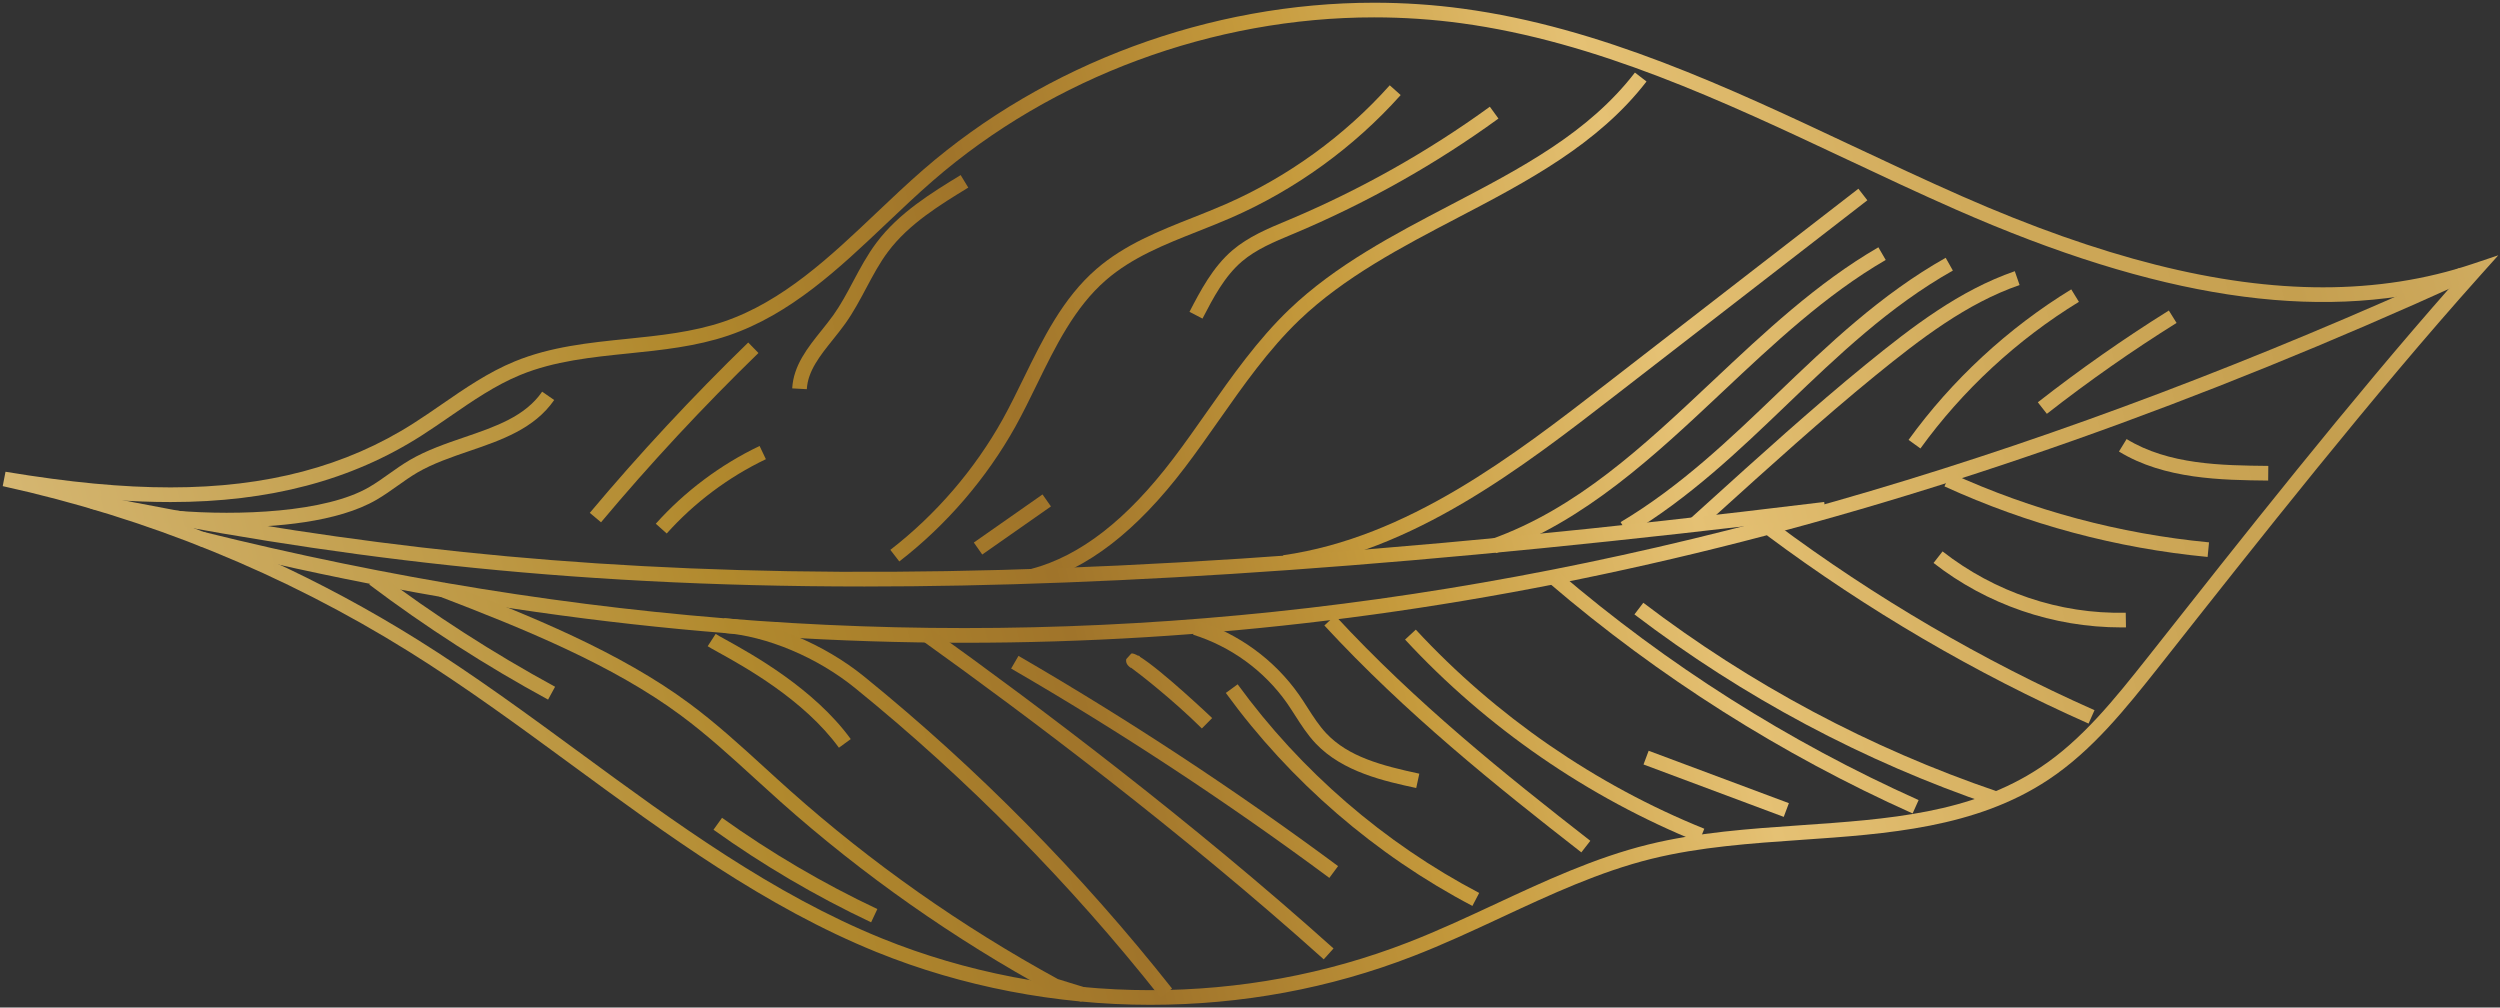 <?xml version="1.0" encoding="UTF-8" standalone="no"?>
<!DOCTYPE svg PUBLIC "-//W3C//DTD SVG 1.1//EN" "http://www.w3.org/Graphics/SVG/1.1/DTD/svg11.dtd">
<svg width="665px" height="268px" version="1.1" xmlns="http://www.w3.org/2000/svg" xmlns:xlink="http://www.w3.org/1999/xlink" xml:space="preserve" xmlns:serif="http://www.serif.com/" style="fill-rule:evenodd;clip-rule:evenodd;stroke-linejoin:round;stroke-miterlimit:2;">
    <rect width="100%" height="100%" fill="#333333" stroke="none"/>
    <g transform="matrix(1,0,0,1,-2518,-1739)">
        <g transform="matrix(4.167,0,0,4.167,0,0)">
            <path d="M611.417,449.231C618.253,451.345 624.779,454.328 630.893,458.141C634.479,460.379 637.955,462.93 641.316,465.396C647.351,469.825 653.591,474.404 660.591,477.239C665.91,479.395 671.824,480.534 677.694,480.534L677.696,480.534C683.4,480.534 688.929,479.512 694.127,477.496C696.023,476.763 697.909,475.884 699.732,475.034C702.851,473.582 706.074,472.079 709.484,471.237C712.636,470.46 715.98,470.229 719.215,470.006C724.807,469.62 730.088,469.256 734.508,466.322C737.2,464.539 739.284,461.914 741.299,459.376C747.411,451.627 754.28,442.919 760.777,435.552C752.111,437.889 741.983,436.363 729.112,430.698C726.776,429.67 724.417,428.561 722.136,427.486C714.291,423.795 706.179,419.978 697.542,418.808C695.721,418.561 693.854,418.435 691.991,418.435C681.725,418.435 671.457,422.236 663.821,428.865C662.819,429.735 661.825,430.678 660.864,431.59C657.855,434.444 654.744,437.396 650.761,438.747C648.698,439.448 646.505,439.672 644.383,439.889C642.054,440.127 639.645,440.373 637.486,441.262C635.89,441.916 634.417,442.931 632.994,443.912C632.387,444.331 631.78,444.749 631.162,445.144C626.699,447.991 621.465,449.375 615.162,449.375C613.962,449.376 612.723,449.328 611.417,449.231ZM677.696,481.469L677.694,481.469C671.705,481.469 665.669,480.306 660.239,478.106C653.131,475.228 646.844,470.613 640.764,466.15C637.416,463.693 633.954,461.153 630.398,458.934C622.386,453.938 613.654,450.38 604.446,448.359L604.623,447.441C608.732,448.123 612.081,448.44 615.162,448.44C621.281,448.44 626.351,447.104 630.66,444.354C631.269,443.967 631.865,443.555 632.463,443.143C633.928,442.133 635.441,441.089 637.132,440.396C639.414,439.456 641.892,439.203 644.288,438.959C646.357,438.747 648.498,438.528 650.46,437.862C654.25,436.576 657.285,433.696 660.221,430.911C661.189,429.993 662.191,429.043 663.208,428.159C671.012,421.386 681.503,417.5 691.991,417.5C693.896,417.5 695.806,417.628 697.667,417.882C706.446,419.07 714.625,422.919 722.533,426.641C724.81,427.712 727.164,428.819 729.489,429.843C738.396,433.763 745.943,435.669 752.562,435.668C755.933,435.668 759.134,435.169 762.076,434.184L763.75,433.623L762.573,434.938C755.775,442.533 748.482,451.778 742.049,459.935C739.971,462.553 737.84,465.236 735.024,467.102C730.399,470.172 724.746,470.562 719.279,470.938C716.084,471.159 712.781,471.388 709.709,472.146C706.387,472.965 703.204,474.448 700.127,475.882C698.29,476.738 696.39,477.624 694.465,478.367C689.159,480.426 683.517,481.469 677.696,481.469Z" style="fill:url(#_Linear1);"/>
            <path d="M665.845,458.357C649.677,458.357 633.53,456.277 616.962,452.17L617.187,451.262C665.14,463.154 709.574,457.966 761.258,434.445L761.645,435.297C727.603,450.789 696.687,458.357 665.845,458.357Z" style="fill:url(#_Linear2);"/>
            <path d="M737.595,463.517C730.366,460.31 723.46,456.269 717.069,451.506L717.628,450.756C723.963,455.478 730.809,459.482 737.974,462.661L737.595,463.517Z" style="fill:url(#_Linear3);"/>
            <path d="M726.363,469.254C717.969,465.487 710.169,460.545 703.18,454.564L703.787,453.854C710.709,459.777 718.433,464.671 726.746,468.4L726.363,469.254Z" style="fill:url(#_Linear4);"/>
            <path d="M731.457,468.731C723.232,465.929 715.544,461.83 708.605,456.548L709.172,455.804C716.03,461.025 723.63,465.077 731.758,467.847L731.457,468.731Z" style="fill:url(#_Linear5);"/>
            <path d="M712.716,471.097C705.634,468.235 699.149,463.76 693.964,458.153L694.649,457.519C699.743,463.024 706.111,467.42 713.065,470.229L712.716,471.097Z" style="fill:url(#_Linear6);"/>
            <path d="M705.216,471.738C699.759,467.487 693.998,462.867 688.811,457.254L689.498,456.619C694.637,462.181 700.364,466.773 705.79,471L705.216,471.738Z" style="fill:url(#_Linear7);"/>
            <path d="M698.262,475.156C692.075,471.909 686.633,467.208 682.521,461.56L683.277,461.009C687.305,466.542 692.636,471.147 698.695,474.328L698.262,475.156Z" style="fill:url(#_Linear8);"/>
            <path d="M688.772,478.566C679.72,470.445 669.867,463.042 663.196,458.261L663.741,457.501C670.431,462.296 680.313,469.722 689.397,477.871L688.772,478.566Z" style="fill:url(#_Linear9);"/>
            <path d="M678.354,481.01C672.604,473.731 666.048,467.086 658.867,461.257C656.438,459.28 653.207,457.926 650.438,457.721L650.506,456.789C653.457,457.007 656.887,458.44 659.457,460.531C666.69,466.403 673.296,473.098 679.089,480.43L678.354,481.01Z" style="fill:url(#_Linear10);"/>
            <path d="M673.302,481.27L671.432,480.681C665.135,477.248 659.33,473.163 654.095,468.502C653.542,468.01 652.995,467.511 652.448,467.012C650.945,465.64 649.391,464.221 647.738,462.997C643.386,459.771 637.73,457.474 632.312,455.397L632.646,454.524C638.126,456.624 643.848,458.949 648.295,462.245C649.985,463.497 651.558,464.933 653.079,466.321C653.622,466.817 654.166,467.314 654.716,467.803C659.898,472.417 665.646,476.462 671.798,479.825L673.581,480.377L673.302,481.27Z" style="fill:url(#_Linear11);"/>
            <path d="M745.195,452.879C739.37,452.321 733.718,450.806 728.395,448.375L728.783,447.525C734.012,449.912 739.563,451.4 745.285,451.948L745.195,452.879Z" style="fill:url(#_Linear12);"/>
            <path d="M739.676,457.377C735.345,457.377 731.104,455.922 727.699,453.263L728.275,452.526C731.592,455.117 735.745,456.541 739.968,456.439L739.983,457.375C739.881,457.376 739.777,457.377 739.676,457.377Z" style="fill:url(#_Linear13);"/>
            <path d="M686.315,453.697L686.183,452.771C694.14,451.632 700.887,446.412 706.839,441.807C709.982,439.369 713.131,436.934 716.279,434.498L722.901,429.374L723.474,430.112L716.852,435.238C713.703,437.673 710.555,440.108 707.411,442.546C701.367,447.223 694.517,452.522 686.315,453.697Z" style="fill:url(#_Linear14);"/>
            <path d="M670.355,454.544L670.113,453.642C673.243,452.805 676.205,450.5 679.17,446.596C679.91,445.621 680.628,444.599 681.323,443.608C682.905,441.354 684.541,439.024 686.575,437.075C689.539,434.242 693.265,432.295 696.867,430.411C701.394,428.045 705.67,425.809 708.637,421.959L709.377,422.529C706.285,426.542 701.718,428.931 697.3,431.239C693.755,433.093 690.09,435.01 687.222,437.751C685.254,439.636 683.645,441.929 682.088,444.146C681.389,445.143 680.665,446.173 679.914,447.161C676.819,451.237 673.692,453.652 670.355,454.544Z" style="fill:url(#_Linear15);"/>
            <path d="M666.973,452.725L666.436,451.959L670.821,448.889L671.358,449.654L666.973,452.725Z" style="fill:url(#_Linear16);"/>
            <path d="M680.992,463.828C679.117,461.967 676.898,460.253 676.462,459.942L676.447,459.96C676.298,459.837 676.11,459.684 676.166,459.401L676.488,459.045C676.575,459.021 676.729,459.076 676.936,459.193L676.961,459.17L677.041,459.237L677.031,459.25C678.404,460.086 681.613,463.128 681.65,463.164L680.992,463.828Z" style="fill:url(#_Linear17);"/>
            <path d="M657.824,465.057C655.589,461.985 651.761,459.87 650.127,458.967C649.813,458.793 649.577,458.662 649.447,458.578L649.955,457.793C650.074,457.87 650.29,457.988 650.579,458.148C652.268,459.082 656.223,461.268 658.58,464.506L657.824,465.057Z" style="fill:url(#_Linear18);"/>
            <path d="M639.258,461.986C635.282,459.824 631.443,457.354 627.846,454.644L628.408,453.897C631.969,456.579 635.77,459.024 639.705,461.166L639.258,461.986Z" style="fill:url(#_Linear19);"/>
            <path d="M659.879,476.202C656.365,474.543 652.98,472.555 649.818,470.292L650.363,469.532C653.479,471.762 656.814,473.722 660.277,475.356L659.879,476.202Z" style="fill:url(#_Linear20);"/>
            <path d="M718.137,469.472L709.185,466.127L709.513,465.252L718.465,468.597L718.137,469.472Z" style="fill:url(#_Linear21);"/>
            <path d="M749.06,448.004C746.112,447.971 742.444,447.931 739.535,446.15L740.023,445.354C742.713,446.999 746.09,447.036 749.069,447.068L749.06,448.004Z" style="fill:url(#_Linear22);"/>
            <path d="M734.933,443.743L734.356,443.007C737.052,440.9 739.864,438.93 742.719,437.148L743.213,437.941C740.388,439.705 737.602,441.657 734.933,443.743Z" style="fill:url(#_Linear23);"/>
            <path d="M726.862,445.954L726.104,445.407C728.863,441.589 732.455,438.266 736.49,435.798L736.979,436.595C733.048,438.999 729.55,442.235 726.862,445.954Z" style="fill:url(#_Linear24);"/>
            <path d="M712.751,451.164L712.124,450.471L713.26,449.444C716.446,446.561 720.06,443.292 723.373,440.594C726.371,438.154 729.354,435.864 732.886,434.638L733.192,435.521C729.805,436.697 726.894,438.935 723.963,441.318C720.669,444.002 717.065,447.262 713.887,450.138L712.751,451.164Z" style="fill:url(#_Linear25);"/>
            <path d="M708.201,451.459L707.723,450.656C711.533,448.385 714.685,445.363 717.733,442.44C720.969,439.338 724.315,436.129 728.474,433.783L728.933,434.598C724.878,436.885 721.574,440.053 718.38,443.115C715.294,446.074 712.104,449.134 708.201,451.459Z" style="fill:url(#_Linear26);"/>
            <path d="M699.767,452.631L699.452,451.75C704.948,449.787 709.152,445.831 713.604,441.644C716.876,438.566 720.259,435.384 724.178,433.112L724.646,433.921C720.821,436.139 717.478,439.283 714.244,442.325C709.919,446.394 705.446,450.602 699.767,452.631Z" style="fill:url(#_Linear27);"/>
            <path d="M681.032,437.664L680.202,437.232C680.898,435.893 681.688,434.373 682.952,433.297C683.965,432.437 685.194,431.924 686.382,431.428L686.627,431.326C691.152,429.413 695.441,426.995 699.376,424.139L699.925,424.895C695.934,427.793 691.581,430.246 686.989,432.188L686.742,432.291C685.62,432.759 684.459,433.243 683.558,434.01C682.434,434.967 681.721,436.338 681.032,437.664Z" style="fill:url(#_Linear28);"/>
            <path d="M661.679,453.167L661.106,452.427C664.015,450.179 666.496,447.294 668.283,444.084C668.755,443.231 669.197,442.324 669.626,441.447C670.85,438.944 672.114,436.357 674.266,434.494C676.059,432.942 678.271,432.066 680.411,431.22C681.112,430.942 681.813,430.665 682.499,430.365C686.472,428.628 690.099,426.003 692.986,422.771L693.684,423.395C690.706,426.725 686.969,429.432 682.874,431.222C682.178,431.526 681.466,431.808 680.755,432.089C678.593,432.944 676.55,433.753 674.877,435.201C672.87,436.938 671.648,439.439 670.466,441.857C670.032,442.745 669.584,443.663 669.101,444.538C667.252,447.858 664.686,450.842 661.679,453.167Z" style="fill:url(#_Linear29);"/>
            <path d="M655.775,442.17L654.842,442.119C654.922,440.654 655.834,439.516 656.717,438.415C656.978,438.089 657.238,437.764 657.475,437.433C657.948,436.766 658.331,436.048 658.735,435.288C659.177,434.459 659.634,433.601 660.219,432.822C661.649,430.912 663.745,429.633 665.595,428.503L666.081,429.302C664.305,430.387 662.29,431.616 660.967,433.384C660.425,434.104 660.005,434.893 659.561,435.728C659.16,436.48 658.745,437.259 658.236,437.974C657.99,438.32 657.719,438.659 657.446,438.999C656.62,440.03 655.839,441.005 655.775,442.17Z" style="fill:url(#_Linear30);"/>
            <path d="M646.831,451.382L646.134,450.759C647.977,448.7 650.268,446.983 652.76,445.795L653.162,446.639C650.78,447.774 648.591,449.415 646.831,451.382Z" style="fill:url(#_Linear31);"/>
            <path d="M642.638,450.667L641.921,450.065C645.079,446.301 648.481,442.642 652.034,439.19L652.687,439.86C649.155,443.29 645.774,446.926 642.638,450.667Z" style="fill:url(#_Linear32);"/>
            <path d="M689.13,473.367C682.603,468.528 675.769,464.032 668.817,460.004L669.286,459.195C676.268,463.241 683.131,467.757 689.687,472.615L689.13,473.367Z" style="fill:url(#_Linear33);"/>
            <path d="M694.676,467.629C692.695,467.201 689.982,466.616 688.251,464.777C687.735,464.23 687.332,463.602 686.942,462.993C686.774,462.73 686.606,462.469 686.431,462.215C684.981,460.151 682.852,458.598 680.436,457.843L680.715,456.95C683.326,457.767 685.629,459.446 687.197,461.68C687.382,461.945 687.556,462.217 687.729,462.488C688.113,463.087 688.476,463.652 688.932,464.137C690.349,465.641 692.461,466.194 694.873,466.715L694.676,467.629Z" style="fill:url(#_Linear34);"/>
            <path d="M618.812,450.991C617.229,450.991 615.972,450.903 615.456,450.86L615.532,449.929C619.473,450.255 625.061,450.052 627.853,448.412C628.283,448.16 628.686,447.875 629.111,447.572C629.536,447.271 629.975,446.959 630.439,446.688C631.518,446.059 632.731,445.644 633.906,445.242C635.901,444.56 637.785,443.916 638.88,442.33L639.649,442.861C638.379,444.7 636.259,445.426 634.209,446.126C633.078,446.514 631.908,446.913 630.911,447.494C630.481,447.746 630.079,448.031 629.653,448.334C629.229,448.636 628.79,448.947 628.325,449.219C625.825,450.687 621.757,450.991 618.812,450.991Z" style="fill:url(#_Linear35);"/>
            <path d="M659.459,454.766C639.872,454.766 625.037,452.833 610.048,449.798L610.233,448.882C637.566,454.417 664.407,456.271 720.72,449.37L720.833,450.298C695.239,453.435 675.712,454.766 659.459,454.766Z" style="fill:url(#_Linear36);"/>
        </g>
    </g>
    <defs>
        <linearGradient id="_Linear1" x1="0" y1="0" x2="1" y2="0" gradientUnits="userSpaceOnUse" gradientTransform="matrix(-199.334,45.667,-45.667,-199.334,790.845,425.25)"><stop offset="0" style="stop-color:rgb(252,248,185);stop-opacity:1"/><stop offset="0.1" style="stop-color:rgb(214,179,106);stop-opacity:1"/><stop offset="0.2" style="stop-color:rgb(197,159,79);stop-opacity:1"/><stop offset="0.3" style="stop-color:rgb(209,171,91);stop-opacity:1"/><stop offset="0.4" style="stop-color:rgb(229,193,116);stop-opacity:1"/><stop offset="0.5" style="stop-color:rgb(197,154,60);stop-opacity:1"/><stop offset="0.6" style="stop-color:rgb(160,116,42);stop-opacity:1"/><stop offset="0.7" style="stop-color:rgb(177,137,45);stop-opacity:1"/><stop offset="1" style="stop-color:rgb(228,201,141);stop-opacity:1"/></linearGradient>
        <linearGradient id="_Linear2" x1="0" y1="0" x2="1" y2="0" gradientUnits="userSpaceOnUse" gradientTransform="matrix(-199.333,45.667,-45.667,-199.333,790.375,423.204)"><stop offset="0" style="stop-color:rgb(252,248,185);stop-opacity:1"/><stop offset="0.1" style="stop-color:rgb(214,179,106);stop-opacity:1"/><stop offset="0.2" style="stop-color:rgb(197,159,79);stop-opacity:1"/><stop offset="0.3" style="stop-color:rgb(209,171,91);stop-opacity:1"/><stop offset="0.4" style="stop-color:rgb(229,193,116);stop-opacity:1"/><stop offset="0.5" style="stop-color:rgb(197,154,60);stop-opacity:1"/><stop offset="0.6" style="stop-color:rgb(160,116,42);stop-opacity:1"/><stop offset="0.7" style="stop-color:rgb(177,137,45);stop-opacity:1"/><stop offset="1" style="stop-color:rgb(228,201,141);stop-opacity:1"/></linearGradient>
        <linearGradient id="_Linear3" x1="0" y1="0" x2="1" y2="0" gradientUnits="userSpaceOnUse" gradientTransform="matrix(-199.322,45.664,-45.664,-199.322,794.628,441.783)"><stop offset="0" style="stop-color:rgb(252,248,185);stop-opacity:1"/><stop offset="0.1" style="stop-color:rgb(214,179,106);stop-opacity:1"/><stop offset="0.2" style="stop-color:rgb(197,159,79);stop-opacity:1"/><stop offset="0.3" style="stop-color:rgb(209,171,91);stop-opacity:1"/><stop offset="0.4" style="stop-color:rgb(229,193,116);stop-opacity:1"/><stop offset="0.5" style="stop-color:rgb(197,154,60);stop-opacity:1"/><stop offset="0.6" style="stop-color:rgb(160,116,42);stop-opacity:1"/><stop offset="0.7" style="stop-color:rgb(177,137,45);stop-opacity:1"/><stop offset="1" style="stop-color:rgb(228,201,141);stop-opacity:1"/></linearGradient>
        <linearGradient id="_Linear4" x1="0" y1="0" x2="1" y2="0" gradientUnits="userSpaceOnUse" gradientTransform="matrix(-199.323,45.665,-45.665,-199.323,794.964,443.252)"><stop offset="0" style="stop-color:rgb(252,248,185);stop-opacity:1"/><stop offset="0.1" style="stop-color:rgb(214,179,106);stop-opacity:1"/><stop offset="0.2" style="stop-color:rgb(197,159,79);stop-opacity:1"/><stop offset="0.3" style="stop-color:rgb(209,171,91);stop-opacity:1"/><stop offset="0.4" style="stop-color:rgb(229,193,116);stop-opacity:1"/><stop offset="0.5" style="stop-color:rgb(197,154,60);stop-opacity:1"/><stop offset="0.6" style="stop-color:rgb(160,116,42);stop-opacity:1"/><stop offset="0.7" style="stop-color:rgb(177,137,45);stop-opacity:1"/><stop offset="1" style="stop-color:rgb(228,201,141);stop-opacity:1"/></linearGradient>
        <linearGradient id="_Linear5" x1="0" y1="0" x2="1" y2="0" gradientUnits="userSpaceOnUse" gradientTransform="matrix(-199.333,45.667,-45.667,-199.333,795.385,445.07)"><stop offset="0" style="stop-color:rgb(252,248,185);stop-opacity:1"/><stop offset="0.1" style="stop-color:rgb(214,179,106);stop-opacity:1"/><stop offset="0.2" style="stop-color:rgb(197,159,79);stop-opacity:1"/><stop offset="0.3" style="stop-color:rgb(209,171,91);stop-opacity:1"/><stop offset="0.4" style="stop-color:rgb(229,193,116);stop-opacity:1"/><stop offset="0.5" style="stop-color:rgb(197,154,60);stop-opacity:1"/><stop offset="0.6" style="stop-color:rgb(160,116,42);stop-opacity:1"/><stop offset="0.7" style="stop-color:rgb(177,137,45);stop-opacity:1"/><stop offset="1" style="stop-color:rgb(228,201,141);stop-opacity:1"/></linearGradient>
        <linearGradient id="_Linear6" x1="0" y1="0" x2="1" y2="0" gradientUnits="userSpaceOnUse" gradientTransform="matrix(-199.333,45.667,-45.667,-199.333,794.999,443.388)"><stop offset="0" style="stop-color:rgb(252,248,185);stop-opacity:1"/><stop offset="0.1" style="stop-color:rgb(214,179,106);stop-opacity:1"/><stop offset="0.2" style="stop-color:rgb(197,159,79);stop-opacity:1"/><stop offset="0.3" style="stop-color:rgb(209,171,91);stop-opacity:1"/><stop offset="0.4" style="stop-color:rgb(229,193,116);stop-opacity:1"/><stop offset="0.5" style="stop-color:rgb(197,154,60);stop-opacity:1"/><stop offset="0.6" style="stop-color:rgb(160,116,42);stop-opacity:1"/><stop offset="0.7" style="stop-color:rgb(177,137,45);stop-opacity:1"/><stop offset="1" style="stop-color:rgb(228,201,141);stop-opacity:1"/></linearGradient>
        <linearGradient id="_Linear7" x1="0" y1="0" x2="1" y2="0" gradientUnits="userSpaceOnUse" gradientTransform="matrix(-199.34,45.669,-45.669,-199.34,794.659,441.887)"><stop offset="0" style="stop-color:rgb(252,248,185);stop-opacity:1"/><stop offset="0.1" style="stop-color:rgb(214,179,106);stop-opacity:1"/><stop offset="0.2" style="stop-color:rgb(197,159,79);stop-opacity:1"/><stop offset="0.3" style="stop-color:rgb(209,171,91);stop-opacity:1"/><stop offset="0.4" style="stop-color:rgb(229,193,116);stop-opacity:1"/><stop offset="0.5" style="stop-color:rgb(197,154,60);stop-opacity:1"/><stop offset="0.6" style="stop-color:rgb(160,116,42);stop-opacity:1"/><stop offset="0.7" style="stop-color:rgb(177,137,45);stop-opacity:1"/><stop offset="1" style="stop-color:rgb(228,201,141);stop-opacity:1"/></linearGradient>
        <linearGradient id="_Linear8" x1="0" y1="0" x2="1" y2="0" gradientUnits="userSpaceOnUse" gradientTransform="matrix(-199.348,45.67,-45.67,-199.348,795.186,444.161)"><stop offset="0" style="stop-color:rgb(252,248,185);stop-opacity:1"/><stop offset="0.1" style="stop-color:rgb(214,179,106);stop-opacity:1"/><stop offset="0.2" style="stop-color:rgb(197,159,79);stop-opacity:1"/><stop offset="0.3" style="stop-color:rgb(209,171,91);stop-opacity:1"/><stop offset="0.4" style="stop-color:rgb(229,193,116);stop-opacity:1"/><stop offset="0.5" style="stop-color:rgb(197,154,60);stop-opacity:1"/><stop offset="0.6" style="stop-color:rgb(160,116,42);stop-opacity:1"/><stop offset="0.7" style="stop-color:rgb(177,137,45);stop-opacity:1"/><stop offset="1" style="stop-color:rgb(228,201,141);stop-opacity:1"/></linearGradient>
        <linearGradient id="_Linear9" x1="0" y1="0" x2="1" y2="0" gradientUnits="userSpaceOnUse" gradientTransform="matrix(-199.324,45.665,-45.665,-199.324,794.438,440.959)"><stop offset="0" style="stop-color:rgb(252,248,185);stop-opacity:1"/><stop offset="0.1" style="stop-color:rgb(214,179,106);stop-opacity:1"/><stop offset="0.2" style="stop-color:rgb(197,159,79);stop-opacity:1"/><stop offset="0.3" style="stop-color:rgb(209,171,91);stop-opacity:1"/><stop offset="0.4" style="stop-color:rgb(229,193,116);stop-opacity:1"/><stop offset="0.5" style="stop-color:rgb(197,154,60);stop-opacity:1"/><stop offset="0.6" style="stop-color:rgb(160,116,42);stop-opacity:1"/><stop offset="0.7" style="stop-color:rgb(177,137,45);stop-opacity:1"/><stop offset="1" style="stop-color:rgb(228,201,141);stop-opacity:1"/></linearGradient>
        <linearGradient id="_Linear10" x1="0" y1="0" x2="1" y2="0" gradientUnits="userSpaceOnUse" gradientTransform="matrix(-199.333,45.667,-45.667,-199.333,794.042,439.206)"><stop offset="0" style="stop-color:rgb(252,248,185);stop-opacity:1"/><stop offset="0.1" style="stop-color:rgb(214,179,106);stop-opacity:1"/><stop offset="0.2" style="stop-color:rgb(197,159,79);stop-opacity:1"/><stop offset="0.3" style="stop-color:rgb(209,171,91);stop-opacity:1"/><stop offset="0.4" style="stop-color:rgb(229,193,116);stop-opacity:1"/><stop offset="0.5" style="stop-color:rgb(197,154,60);stop-opacity:1"/><stop offset="0.6" style="stop-color:rgb(160,116,42);stop-opacity:1"/><stop offset="0.7" style="stop-color:rgb(177,137,45);stop-opacity:1"/><stop offset="1" style="stop-color:rgb(228,201,141);stop-opacity:1"/></linearGradient>
        <linearGradient id="_Linear11" x1="0" y1="0" x2="1" y2="0" gradientUnits="userSpaceOnUse" gradientTransform="matrix(-199.333,45.667,-45.667,-199.333,793.251,435.76)"><stop offset="0" style="stop-color:rgb(252,248,185);stop-opacity:1"/><stop offset="0.1" style="stop-color:rgb(214,179,106);stop-opacity:1"/><stop offset="0.2" style="stop-color:rgb(197,159,79);stop-opacity:1"/><stop offset="0.3" style="stop-color:rgb(209,171,91);stop-opacity:1"/><stop offset="0.4" style="stop-color:rgb(229,193,116);stop-opacity:1"/><stop offset="0.5" style="stop-color:rgb(197,154,60);stop-opacity:1"/><stop offset="0.6" style="stop-color:rgb(160,116,42);stop-opacity:1"/><stop offset="0.7" style="stop-color:rgb(177,137,45);stop-opacity:1"/><stop offset="1" style="stop-color:rgb(228,201,141);stop-opacity:1"/></linearGradient>
        <linearGradient id="_Linear12" x1="0" y1="0" x2="1" y2="0" gradientUnits="userSpaceOnUse" gradientTransform="matrix(-199.321,45.664,-45.664,-199.321,793.586,437.236)"><stop offset="0" style="stop-color:rgb(252,248,185);stop-opacity:1"/><stop offset="0.1" style="stop-color:rgb(214,179,106);stop-opacity:1"/><stop offset="0.2" style="stop-color:rgb(197,159,79);stop-opacity:1"/><stop offset="0.3" style="stop-color:rgb(209,171,91);stop-opacity:1"/><stop offset="0.4" style="stop-color:rgb(229,193,116);stop-opacity:1"/><stop offset="0.5" style="stop-color:rgb(197,154,60);stop-opacity:1"/><stop offset="0.6" style="stop-color:rgb(160,116,42);stop-opacity:1"/><stop offset="0.7" style="stop-color:rgb(177,137,45);stop-opacity:1"/><stop offset="1" style="stop-color:rgb(228,201,141);stop-opacity:1"/></linearGradient>
        <linearGradient id="_Linear13" x1="0" y1="0" x2="1" y2="0" gradientUnits="userSpaceOnUse" gradientTransform="matrix(-199.333,45.667,-45.667,-199.333,794.481,441.124)"><stop offset="0" style="stop-color:rgb(252,248,185);stop-opacity:1"/><stop offset="0.1" style="stop-color:rgb(214,179,106);stop-opacity:1"/><stop offset="0.2" style="stop-color:rgb(197,159,79);stop-opacity:1"/><stop offset="0.3" style="stop-color:rgb(209,171,91);stop-opacity:1"/><stop offset="0.4" style="stop-color:rgb(229,193,116);stop-opacity:1"/><stop offset="0.5" style="stop-color:rgb(197,154,60);stop-opacity:1"/><stop offset="0.6" style="stop-color:rgb(160,116,42);stop-opacity:1"/><stop offset="0.7" style="stop-color:rgb(177,137,45);stop-opacity:1"/><stop offset="1" style="stop-color:rgb(228,201,141);stop-opacity:1"/></linearGradient>
        <linearGradient id="_Linear14" x1="0" y1="0" x2="1" y2="0" gradientUnits="userSpaceOnUse" gradientTransform="matrix(-199.333,45.667,-45.667,-199.333,790.098,421.994)"><stop offset="0" style="stop-color:rgb(252,248,185);stop-opacity:1"/><stop offset="0.1" style="stop-color:rgb(214,179,106);stop-opacity:1"/><stop offset="0.2" style="stop-color:rgb(197,159,79);stop-opacity:1"/><stop offset="0.3" style="stop-color:rgb(209,171,91);stop-opacity:1"/><stop offset="0.4" style="stop-color:rgb(229,193,116);stop-opacity:1"/><stop offset="0.5" style="stop-color:rgb(197,154,60);stop-opacity:1"/><stop offset="0.6" style="stop-color:rgb(160,116,42);stop-opacity:1"/><stop offset="0.7" style="stop-color:rgb(177,137,45);stop-opacity:1"/><stop offset="1" style="stop-color:rgb(228,201,141);stop-opacity:1"/></linearGradient>
        <linearGradient id="_Linear15" x1="0" y1="0" x2="1" y2="0" gradientUnits="userSpaceOnUse" gradientTransform="matrix(-199.337,45.668,-45.668,-199.337,788.622,415.543)"><stop offset="0" style="stop-color:rgb(252,248,185);stop-opacity:1"/><stop offset="0.1" style="stop-color:rgb(214,179,106);stop-opacity:1"/><stop offset="0.2" style="stop-color:rgb(197,159,79);stop-opacity:1"/><stop offset="0.3" style="stop-color:rgb(209,171,91);stop-opacity:1"/><stop offset="0.4" style="stop-color:rgb(229,193,116);stop-opacity:1"/><stop offset="0.5" style="stop-color:rgb(197,154,60);stop-opacity:1"/><stop offset="0.6" style="stop-color:rgb(160,116,42);stop-opacity:1"/><stop offset="0.7" style="stop-color:rgb(177,137,45);stop-opacity:1"/><stop offset="1" style="stop-color:rgb(228,201,141);stop-opacity:1"/></linearGradient>
        <linearGradient id="_Linear16" x1="0" y1="0" x2="1" y2="0" gradientUnits="userSpaceOnUse" gradientTransform="matrix(-199.37,45.675,-45.675,-199.37,790.349,422.983)"><stop offset="0" style="stop-color:rgb(252,248,185);stop-opacity:1"/><stop offset="0.1" style="stop-color:rgb(214,179,106);stop-opacity:1"/><stop offset="0.2" style="stop-color:rgb(197,159,79);stop-opacity:1"/><stop offset="0.3" style="stop-color:rgb(209,171,91);stop-opacity:1"/><stop offset="0.4" style="stop-color:rgb(229,193,116);stop-opacity:1"/><stop offset="0.5" style="stop-color:rgb(197,154,60);stop-opacity:1"/><stop offset="0.6" style="stop-color:rgb(160,116,42);stop-opacity:1"/><stop offset="0.7" style="stop-color:rgb(177,137,45);stop-opacity:1"/><stop offset="1" style="stop-color:rgb(228,201,141);stop-opacity:1"/></linearGradient>
        <linearGradient id="_Linear17" x1="0" y1="0" x2="1" y2="0" gradientUnits="userSpaceOnUse" gradientTransform="matrix(-199.354,45.672,-45.672,-199.354,793.144,435.228)"><stop offset="0" style="stop-color:rgb(252,248,185);stop-opacity:1"/><stop offset="0.1" style="stop-color:rgb(214,179,106);stop-opacity:1"/><stop offset="0.2" style="stop-color:rgb(197,159,79);stop-opacity:1"/><stop offset="0.3" style="stop-color:rgb(209,171,91);stop-opacity:1"/><stop offset="0.4" style="stop-color:rgb(229,193,116);stop-opacity:1"/><stop offset="0.5" style="stop-color:rgb(197,154,60);stop-opacity:1"/><stop offset="0.6" style="stop-color:rgb(160,116,42);stop-opacity:1"/><stop offset="0.7" style="stop-color:rgb(177,137,45);stop-opacity:1"/><stop offset="1" style="stop-color:rgb(228,201,141);stop-opacity:1"/></linearGradient>
        <linearGradient id="_Linear18" x1="0" y1="0" x2="1" y2="0" gradientUnits="userSpaceOnUse" gradientTransform="matrix(-199.346,45.67,-45.67,-199.346,791.897,429.809)"><stop offset="0" style="stop-color:rgb(252,248,185);stop-opacity:1"/><stop offset="0.1" style="stop-color:rgb(214,179,106);stop-opacity:1"/><stop offset="0.2" style="stop-color:rgb(197,159,79);stop-opacity:1"/><stop offset="0.3" style="stop-color:rgb(209,171,91);stop-opacity:1"/><stop offset="0.4" style="stop-color:rgb(229,193,116);stop-opacity:1"/><stop offset="0.5" style="stop-color:rgb(197,154,60);stop-opacity:1"/><stop offset="0.6" style="stop-color:rgb(160,116,42);stop-opacity:1"/><stop offset="0.7" style="stop-color:rgb(177,137,45);stop-opacity:1"/><stop offset="1" style="stop-color:rgb(228,201,141);stop-opacity:1"/></linearGradient>
        <linearGradient id="_Linear19" x1="0" y1="0" x2="1" y2="0" gradientUnits="userSpaceOnUse" gradientTransform="matrix(-199.333,45.667,-45.667,-199.333,790.13,422.134)"><stop offset="0" style="stop-color:rgb(252,248,185);stop-opacity:1"/><stop offset="0.1" style="stop-color:rgb(214,179,106);stop-opacity:1"/><stop offset="0.2" style="stop-color:rgb(197,159,79);stop-opacity:1"/><stop offset="0.3" style="stop-color:rgb(209,171,91);stop-opacity:1"/><stop offset="0.4" style="stop-color:rgb(229,193,116);stop-opacity:1"/><stop offset="0.5" style="stop-color:rgb(197,154,60);stop-opacity:1"/><stop offset="0.6" style="stop-color:rgb(160,116,42);stop-opacity:1"/><stop offset="0.7" style="stop-color:rgb(177,137,45);stop-opacity:1"/><stop offset="1" style="stop-color:rgb(228,201,141);stop-opacity:1"/></linearGradient>
        <linearGradient id="_Linear20" x1="0" y1="0" x2="1" y2="0" gradientUnits="userSpaceOnUse" gradientTransform="matrix(-199.312,45.662,-45.662,-199.312,794.426,440.953)"><stop offset="0" style="stop-color:rgb(252,248,185);stop-opacity:1"/><stop offset="0.1" style="stop-color:rgb(214,179,106);stop-opacity:1"/><stop offset="0.2" style="stop-color:rgb(197,159,79);stop-opacity:1"/><stop offset="0.3" style="stop-color:rgb(209,171,91);stop-opacity:1"/><stop offset="0.4" style="stop-color:rgb(229,193,116);stop-opacity:1"/><stop offset="0.5" style="stop-color:rgb(197,154,60);stop-opacity:1"/><stop offset="0.6" style="stop-color:rgb(160,116,42);stop-opacity:1"/><stop offset="0.7" style="stop-color:rgb(177,137,45);stop-opacity:1"/><stop offset="1" style="stop-color:rgb(228,201,141);stop-opacity:1"/></linearGradient>
        <linearGradient id="_Linear21" x1="0" y1="0" x2="1" y2="0" gradientUnits="userSpaceOnUse" gradientTransform="matrix(-199.333,45.667,-45.667,-199.333,796.171,448.498)"><stop offset="0" style="stop-color:rgb(252,248,185);stop-opacity:1"/><stop offset="0.1" style="stop-color:rgb(214,179,106);stop-opacity:1"/><stop offset="0.2" style="stop-color:rgb(197,159,79);stop-opacity:1"/><stop offset="0.3" style="stop-color:rgb(209,171,91);stop-opacity:1"/><stop offset="0.4" style="stop-color:rgb(229,193,116);stop-opacity:1"/><stop offset="0.5" style="stop-color:rgb(197,154,60);stop-opacity:1"/><stop offset="0.6" style="stop-color:rgb(160,116,42);stop-opacity:1"/><stop offset="0.7" style="stop-color:rgb(177,137,45);stop-opacity:1"/><stop offset="1" style="stop-color:rgb(228,201,141);stop-opacity:1"/></linearGradient>
        <linearGradient id="_Linear22" x1="0" y1="0" x2="1" y2="0" gradientUnits="userSpaceOnUse" gradientTransform="matrix(-199.312,45.662,-45.662,-199.312,793.194,435.533)"><stop offset="0" style="stop-color:rgb(252,248,185);stop-opacity:1"/><stop offset="0.1" style="stop-color:rgb(214,179,106);stop-opacity:1"/><stop offset="0.2" style="stop-color:rgb(197,159,79);stop-opacity:1"/><stop offset="0.3" style="stop-color:rgb(209,171,91);stop-opacity:1"/><stop offset="0.4" style="stop-color:rgb(229,193,116);stop-opacity:1"/><stop offset="0.5" style="stop-color:rgb(197,154,60);stop-opacity:1"/><stop offset="0.6" style="stop-color:rgb(160,116,42);stop-opacity:1"/><stop offset="0.7" style="stop-color:rgb(177,137,45);stop-opacity:1"/><stop offset="1" style="stop-color:rgb(228,201,141);stop-opacity:1"/></linearGradient>
        <linearGradient id="_Linear23" x1="0" y1="0" x2="1" y2="0" gradientUnits="userSpaceOnUse" gradientTransform="matrix(-199.333,45.667,-45.667,-199.333,791.559,428.366)"><stop offset="0" style="stop-color:rgb(252,248,185);stop-opacity:1"/><stop offset="0.1" style="stop-color:rgb(214,179,106);stop-opacity:1"/><stop offset="0.2" style="stop-color:rgb(197,159,79);stop-opacity:1"/><stop offset="0.3" style="stop-color:rgb(209,171,91);stop-opacity:1"/><stop offset="0.4" style="stop-color:rgb(229,193,116);stop-opacity:1"/><stop offset="0.5" style="stop-color:rgb(197,154,60);stop-opacity:1"/><stop offset="0.6" style="stop-color:rgb(160,116,42);stop-opacity:1"/><stop offset="0.7" style="stop-color:rgb(177,137,45);stop-opacity:1"/><stop offset="1" style="stop-color:rgb(228,201,141);stop-opacity:1"/></linearGradient>
        <linearGradient id="_Linear24" x1="0" y1="0" x2="1" y2="0" gradientUnits="userSpaceOnUse" gradientTransform="matrix(-199.348,45.67,-45.67,-199.348,791.3,427.217)"><stop offset="0" style="stop-color:rgb(252,248,185);stop-opacity:1"/><stop offset="0.1" style="stop-color:rgb(214,179,106);stop-opacity:1"/><stop offset="0.2" style="stop-color:rgb(197,159,79);stop-opacity:1"/><stop offset="0.3" style="stop-color:rgb(209,171,91);stop-opacity:1"/><stop offset="0.4" style="stop-color:rgb(229,193,116);stop-opacity:1"/><stop offset="0.5" style="stop-color:rgb(197,154,60);stop-opacity:1"/><stop offset="0.6" style="stop-color:rgb(160,116,42);stop-opacity:1"/><stop offset="0.7" style="stop-color:rgb(177,137,45);stop-opacity:1"/><stop offset="1" style="stop-color:rgb(228,201,141);stop-opacity:1"/></linearGradient>
        <linearGradient id="_Linear25" x1="0" y1="0" x2="1" y2="0" gradientUnits="userSpaceOnUse" gradientTransform="matrix(-199.333,45.667,-45.667,-199.333,791.295,427.213)"><stop offset="0" style="stop-color:rgb(252,248,185);stop-opacity:1"/><stop offset="0.1" style="stop-color:rgb(214,179,106);stop-opacity:1"/><stop offset="0.2" style="stop-color:rgb(197,159,79);stop-opacity:1"/><stop offset="0.3" style="stop-color:rgb(209,171,91);stop-opacity:1"/><stop offset="0.4" style="stop-color:rgb(229,193,116);stop-opacity:1"/><stop offset="0.5" style="stop-color:rgb(197,154,60);stop-opacity:1"/><stop offset="0.6" style="stop-color:rgb(160,116,42);stop-opacity:1"/><stop offset="0.7" style="stop-color:rgb(177,137,45);stop-opacity:1"/><stop offset="1" style="stop-color:rgb(228,201,141);stop-opacity:1"/></linearGradient>
        <linearGradient id="_Linear26" x1="0" y1="0" x2="1" y2="0" gradientUnits="userSpaceOnUse" gradientTransform="matrix(-199.333,45.667,-45.667,-199.333,791.009,425.972)"><stop offset="0" style="stop-color:rgb(252,248,185);stop-opacity:1"/><stop offset="0.1" style="stop-color:rgb(214,179,106);stop-opacity:1"/><stop offset="0.2" style="stop-color:rgb(197,159,79);stop-opacity:1"/><stop offset="0.3" style="stop-color:rgb(209,171,91);stop-opacity:1"/><stop offset="0.4" style="stop-color:rgb(229,193,116);stop-opacity:1"/><stop offset="0.5" style="stop-color:rgb(197,154,60);stop-opacity:1"/><stop offset="0.6" style="stop-color:rgb(160,116,42);stop-opacity:1"/><stop offset="0.7" style="stop-color:rgb(177,137,45);stop-opacity:1"/><stop offset="1" style="stop-color:rgb(228,201,141);stop-opacity:1"/></linearGradient>
        <linearGradient id="_Linear27" x1="0" y1="0" x2="1" y2="0" gradientUnits="userSpaceOnUse" gradientTransform="matrix(-199.34,45.669,-45.669,-199.34,790.75,424.824)"><stop offset="0" style="stop-color:rgb(252,248,185);stop-opacity:1"/><stop offset="0.1" style="stop-color:rgb(214,179,106);stop-opacity:1"/><stop offset="0.2" style="stop-color:rgb(197,159,79);stop-opacity:1"/><stop offset="0.3" style="stop-color:rgb(209,171,91);stop-opacity:1"/><stop offset="0.4" style="stop-color:rgb(229,193,116);stop-opacity:1"/><stop offset="0.5" style="stop-color:rgb(197,154,60);stop-opacity:1"/><stop offset="0.6" style="stop-color:rgb(160,116,42);stop-opacity:1"/><stop offset="0.7" style="stop-color:rgb(177,137,45);stop-opacity:1"/><stop offset="1" style="stop-color:rgb(228,201,141);stop-opacity:1"/></linearGradient>
        <linearGradient id="_Linear28" x1="0" y1="0" x2="1" y2="0" gradientUnits="userSpaceOnUse" gradientTransform="matrix(-199.333,45.667,-45.667,-199.333,787.055,408.713)"><stop offset="0" style="stop-color:rgb(252,248,185);stop-opacity:1"/><stop offset="0.1" style="stop-color:rgb(214,179,106);stop-opacity:1"/><stop offset="0.2" style="stop-color:rgb(197,159,79);stop-opacity:1"/><stop offset="0.3" style="stop-color:rgb(209,171,91);stop-opacity:1"/><stop offset="0.4" style="stop-color:rgb(229,193,116);stop-opacity:1"/><stop offset="0.5" style="stop-color:rgb(197,154,60);stop-opacity:1"/><stop offset="0.6" style="stop-color:rgb(160,116,42);stop-opacity:1"/><stop offset="0.7" style="stop-color:rgb(177,137,45);stop-opacity:1"/><stop offset="1" style="stop-color:rgb(228,201,141);stop-opacity:1"/></linearGradient>
        <linearGradient id="_Linear29" x1="0" y1="0" x2="1" y2="0" gradientUnits="userSpaceOnUse" gradientTransform="matrix(-199.328,45.666,-45.666,-199.328,787.949,412.627)"><stop offset="0" style="stop-color:rgb(252,248,185);stop-opacity:1"/><stop offset="0.1" style="stop-color:rgb(214,179,106);stop-opacity:1"/><stop offset="0.2" style="stop-color:rgb(197,159,79);stop-opacity:1"/><stop offset="0.3" style="stop-color:rgb(209,171,91);stop-opacity:1"/><stop offset="0.4" style="stop-color:rgb(229,193,116);stop-opacity:1"/><stop offset="0.5" style="stop-color:rgb(197,154,60);stop-opacity:1"/><stop offset="0.6" style="stop-color:rgb(160,116,42);stop-opacity:1"/><stop offset="0.7" style="stop-color:rgb(177,137,45);stop-opacity:1"/><stop offset="1" style="stop-color:rgb(228,201,141);stop-opacity:1"/></linearGradient>
        <linearGradient id="_Linear30" x1="0" y1="0" x2="1" y2="0" gradientUnits="userSpaceOnUse" gradientTransform="matrix(-199.319,45.664,-45.664,-199.319,786.54,406.504)"><stop offset="0" style="stop-color:rgb(252,248,185);stop-opacity:1"/><stop offset="0.1" style="stop-color:rgb(214,179,106);stop-opacity:1"/><stop offset="0.2" style="stop-color:rgb(197,159,79);stop-opacity:1"/><stop offset="0.3" style="stop-color:rgb(209,171,91);stop-opacity:1"/><stop offset="0.4" style="stop-color:rgb(229,193,116);stop-opacity:1"/><stop offset="0.5" style="stop-color:rgb(197,154,60);stop-opacity:1"/><stop offset="0.6" style="stop-color:rgb(160,116,42);stop-opacity:1"/><stop offset="0.7" style="stop-color:rgb(177,137,45);stop-opacity:1"/><stop offset="1" style="stop-color:rgb(228,201,141);stop-opacity:1"/></linearGradient>
        <linearGradient id="_Linear31" x1="0" y1="0" x2="1" y2="0" gradientUnits="userSpaceOnUse" gradientTransform="matrix(-199.333,45.667,-45.667,-199.333,788.89,416.723)"><stop offset="0" style="stop-color:rgb(252,248,185);stop-opacity:1"/><stop offset="0.1" style="stop-color:rgb(214,179,106);stop-opacity:1"/><stop offset="0.2" style="stop-color:rgb(197,159,79);stop-opacity:1"/><stop offset="0.3" style="stop-color:rgb(209,171,91);stop-opacity:1"/><stop offset="0.4" style="stop-color:rgb(229,193,116);stop-opacity:1"/><stop offset="0.5" style="stop-color:rgb(197,154,60);stop-opacity:1"/><stop offset="0.6" style="stop-color:rgb(160,116,42);stop-opacity:1"/><stop offset="0.7" style="stop-color:rgb(177,137,45);stop-opacity:1"/><stop offset="1" style="stop-color:rgb(228,201,141);stop-opacity:1"/></linearGradient>
        <linearGradient id="_Linear32" x1="0" y1="0" x2="1" y2="0" gradientUnits="userSpaceOnUse" gradientTransform="matrix(-199.348,45.67,-45.67,-199.348,787.982,412.707)"><stop offset="0" style="stop-color:rgb(252,248,185);stop-opacity:1"/><stop offset="0.1" style="stop-color:rgb(214,179,106);stop-opacity:1"/><stop offset="0.2" style="stop-color:rgb(197,159,79);stop-opacity:1"/><stop offset="0.3" style="stop-color:rgb(209,171,91);stop-opacity:1"/><stop offset="0.4" style="stop-color:rgb(229,193,116);stop-opacity:1"/><stop offset="0.5" style="stop-color:rgb(197,154,60);stop-opacity:1"/><stop offset="0.6" style="stop-color:rgb(160,116,42);stop-opacity:1"/><stop offset="0.7" style="stop-color:rgb(177,137,45);stop-opacity:1"/><stop offset="1" style="stop-color:rgb(228,201,141);stop-opacity:1"/></linearGradient>
        <linearGradient id="_Linear33" x1="0" y1="0" x2="1" y2="0" gradientUnits="userSpaceOnUse" gradientTransform="matrix(-199.35,45.671,-45.671,-199.35,794.219,439.934)"><stop offset="0" style="stop-color:rgb(252,248,185);stop-opacity:1"/><stop offset="0.1" style="stop-color:rgb(214,179,106);stop-opacity:1"/><stop offset="0.2" style="stop-color:rgb(197,159,79);stop-opacity:1"/><stop offset="0.3" style="stop-color:rgb(209,171,91);stop-opacity:1"/><stop offset="0.4" style="stop-color:rgb(229,193,116);stop-opacity:1"/><stop offset="0.5" style="stop-color:rgb(197,154,60);stop-opacity:1"/><stop offset="0.6" style="stop-color:rgb(160,116,42);stop-opacity:1"/><stop offset="0.7" style="stop-color:rgb(177,137,45);stop-opacity:1"/><stop offset="1" style="stop-color:rgb(228,201,141);stop-opacity:1"/></linearGradient>
        <linearGradient id="_Linear34" x1="0" y1="0" x2="1" y2="0" gradientUnits="userSpaceOnUse" gradientTransform="matrix(-199.349,45.671,-45.671,-199.349,793.771,437.988)"><stop offset="0" style="stop-color:rgb(252,248,185);stop-opacity:1"/><stop offset="0.1" style="stop-color:rgb(214,179,106);stop-opacity:1"/><stop offset="0.2" style="stop-color:rgb(197,159,79);stop-opacity:1"/><stop offset="0.3" style="stop-color:rgb(209,171,91);stop-opacity:1"/><stop offset="0.4" style="stop-color:rgb(229,193,116);stop-opacity:1"/><stop offset="0.5" style="stop-color:rgb(197,154,60);stop-opacity:1"/><stop offset="0.6" style="stop-color:rgb(160,116,42);stop-opacity:1"/><stop offset="0.7" style="stop-color:rgb(177,137,45);stop-opacity:1"/><stop offset="1" style="stop-color:rgb(228,201,141);stop-opacity:1"/></linearGradient>
        <linearGradient id="_Linear35" x1="0" y1="0" x2="1" y2="0" gradientUnits="userSpaceOnUse" gradientTransform="matrix(-199.341,45.669,-45.669,-199.341,787.525,410.732)"><stop offset="0" style="stop-color:rgb(252,248,185);stop-opacity:1"/><stop offset="0.1" style="stop-color:rgb(214,179,106);stop-opacity:1"/><stop offset="0.2" style="stop-color:rgb(197,159,79);stop-opacity:1"/><stop offset="0.3" style="stop-color:rgb(209,171,91);stop-opacity:1"/><stop offset="0.4" style="stop-color:rgb(229,193,116);stop-opacity:1"/><stop offset="0.5" style="stop-color:rgb(197,154,60);stop-opacity:1"/><stop offset="0.6" style="stop-color:rgb(160,116,42);stop-opacity:1"/><stop offset="0.7" style="stop-color:rgb(177,137,45);stop-opacity:1"/><stop offset="1" style="stop-color:rgb(228,201,141);stop-opacity:1"/></linearGradient>
        <linearGradient id="_Linear36" x1="0" y1="0" x2="1" y2="0" gradientUnits="userSpaceOnUse" gradientTransform="matrix(-199.333,45.667,-45.667,-199.333,789.893,421.101)"><stop offset="0" style="stop-color:rgb(252,248,185);stop-opacity:1"/><stop offset="0.1" style="stop-color:rgb(214,179,106);stop-opacity:1"/><stop offset="0.2" style="stop-color:rgb(197,159,79);stop-opacity:1"/><stop offset="0.3" style="stop-color:rgb(209,171,91);stop-opacity:1"/><stop offset="0.4" style="stop-color:rgb(229,193,116);stop-opacity:1"/><stop offset="0.5" style="stop-color:rgb(197,154,60);stop-opacity:1"/><stop offset="0.6" style="stop-color:rgb(160,116,42);stop-opacity:1"/><stop offset="0.7" style="stop-color:rgb(177,137,45);stop-opacity:1"/><stop offset="1" style="stop-color:rgb(228,201,141);stop-opacity:1"/></linearGradient>
    </defs>
</svg>
